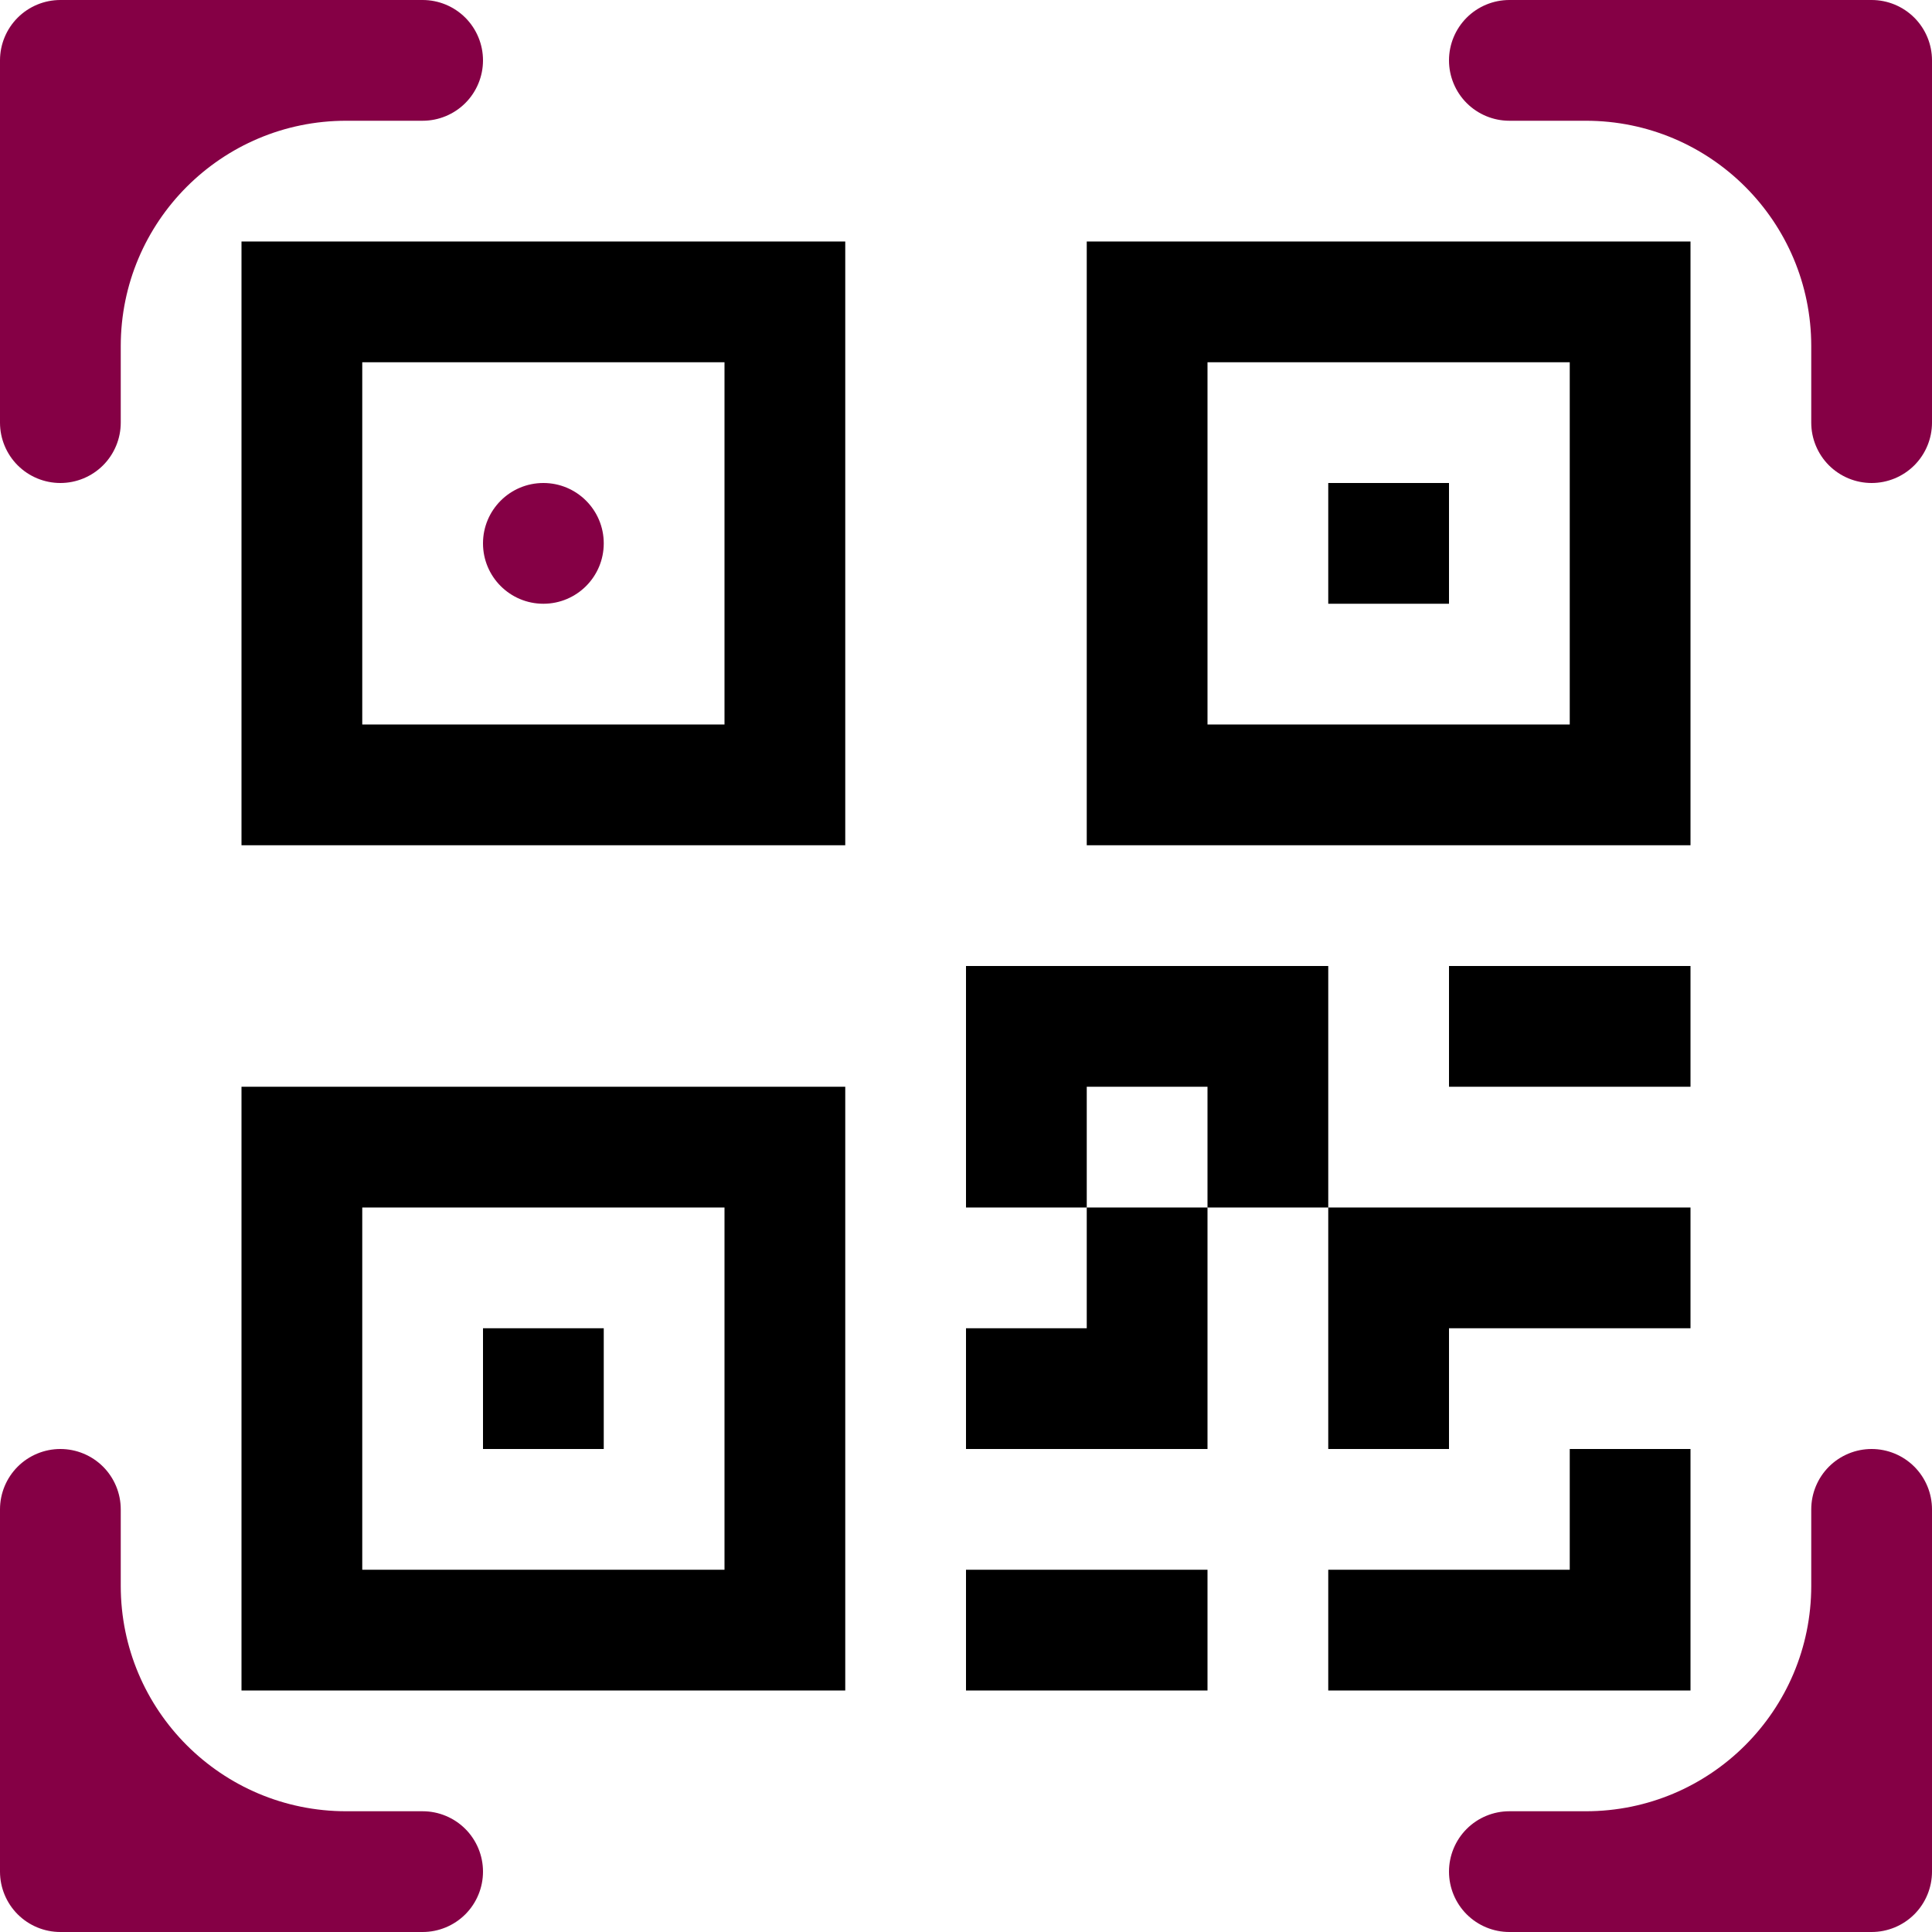<svg width="166" height="166" viewBox="0 0 166 166" fill="none" xmlns="http://www.w3.org/2000/svg">
<path d="M0 5.188C0 3.812 0.547 2.492 1.519 1.519C2.492 0.547 3.812 0 5.188 0L36.312 0C37.688 0 39.008 0.547 39.981 1.519C40.953 2.492 41.5 3.812 41.5 5.188C41.5 6.563 40.953 7.883 39.981 8.856C39.008 9.828 37.688 10.375 36.312 10.375H29.742C19.046 10.375 10.375 19.046 10.375 29.742V36.312C10.375 37.688 9.828 39.008 8.856 39.981C7.883 40.953 6.563 41.5 5.188 41.5C3.812 41.5 2.492 40.953 1.519 39.981C0.547 39.008 0 37.688 0 36.312V5.188ZM124.5 5.188C124.5 3.812 125.047 2.492 126.019 1.519C126.992 0.547 128.312 0 129.688 0L160.812 0C162.188 0 163.508 0.547 164.481 1.519C165.453 2.492 166 3.812 166 5.188V36.312C166 37.688 165.453 39.008 164.481 39.981C163.508 40.953 162.188 41.5 160.812 41.5C159.437 41.5 158.117 40.953 157.144 39.981C156.172 39.008 155.625 37.688 155.625 36.312V29.742C155.625 19.046 146.954 10.375 136.258 10.375H129.688C128.312 10.375 126.992 9.828 126.019 8.856C125.047 7.883 124.5 6.563 124.5 5.188ZM5.188 124.5C6.563 124.5 7.883 125.047 8.856 126.019C9.828 126.992 10.375 128.312 10.375 129.688V136.258C10.375 146.954 19.046 155.625 29.742 155.625H36.312C37.688 155.625 39.008 156.172 39.981 157.144C40.953 158.117 41.5 159.437 41.5 160.812C41.5 162.188 40.953 163.508 39.981 164.481C39.008 165.453 37.688 166 36.312 166H5.188C3.812 166 2.492 165.453 1.519 164.481C0.547 163.508 0 162.188 0 160.812V129.688C0 128.312 0.547 126.992 1.519 126.019C2.492 125.047 3.812 124.5 5.188 124.5ZM160.812 124.5C162.188 124.5 163.508 125.047 164.481 126.019C165.453 126.992 166 128.312 166 129.688V160.812C166 162.188 165.453 163.508 164.481 164.481C163.508 165.453 162.188 166 160.812 166H129.688C128.312 166 126.992 165.453 126.019 164.481C125.047 163.508 124.5 162.188 124.5 160.812C124.5 159.437 125.047 158.117 126.019 157.144C126.992 156.172 128.312 155.625 129.688 155.625H136.258C146.954 155.625 155.625 146.954 155.625 136.258V129.688C155.625 128.312 156.172 126.992 157.144 126.019C158.117 125.047 159.437 124.5 160.812 124.5ZM41.5 46.688C41.5 43.822 43.822 41.5 46.688 41.5C49.553 41.5 51.875 43.822 51.875 46.688C51.875 49.553 49.553 51.875 46.688 51.875C43.822 51.875 41.5 49.553 41.5 46.688Z" fill="#850045"/>
<path d="M72.625 20.75H20.75V72.625H72.625V20.75ZM31.125 31.125H62.25V62.25H31.125V31.125ZM51.875 114.125H41.5V124.5H51.875V114.125Z" fill="black"/>
<path d="M72.625 93.375H20.75V145.25H72.625V93.375ZM31.125 103.75H62.25V134.875H31.125V103.75ZM114.125 41.5H124.5V51.875H114.125V41.5Z" fill="black"/>
<path d="M93.375 20.75H145.25V72.625H93.375V20.75ZM103.75 31.125V62.25H134.875V31.125H103.75ZM83 83V103.75H93.375V114.125H83V124.5H103.75V103.75H114.125V124.5H124.5V114.125H145.25V103.75H114.125V83H83ZM103.75 103.75H93.375V93.375H103.75V103.75ZM145.25 124.5H134.875V134.875H114.125V145.25H145.25V124.5ZM103.75 145.25V134.875H83V145.25H103.75Z" fill="black"/>
<path d="M124.5 93.375H145.25V83H124.5V93.375Z" fill="black"/>
</svg>
